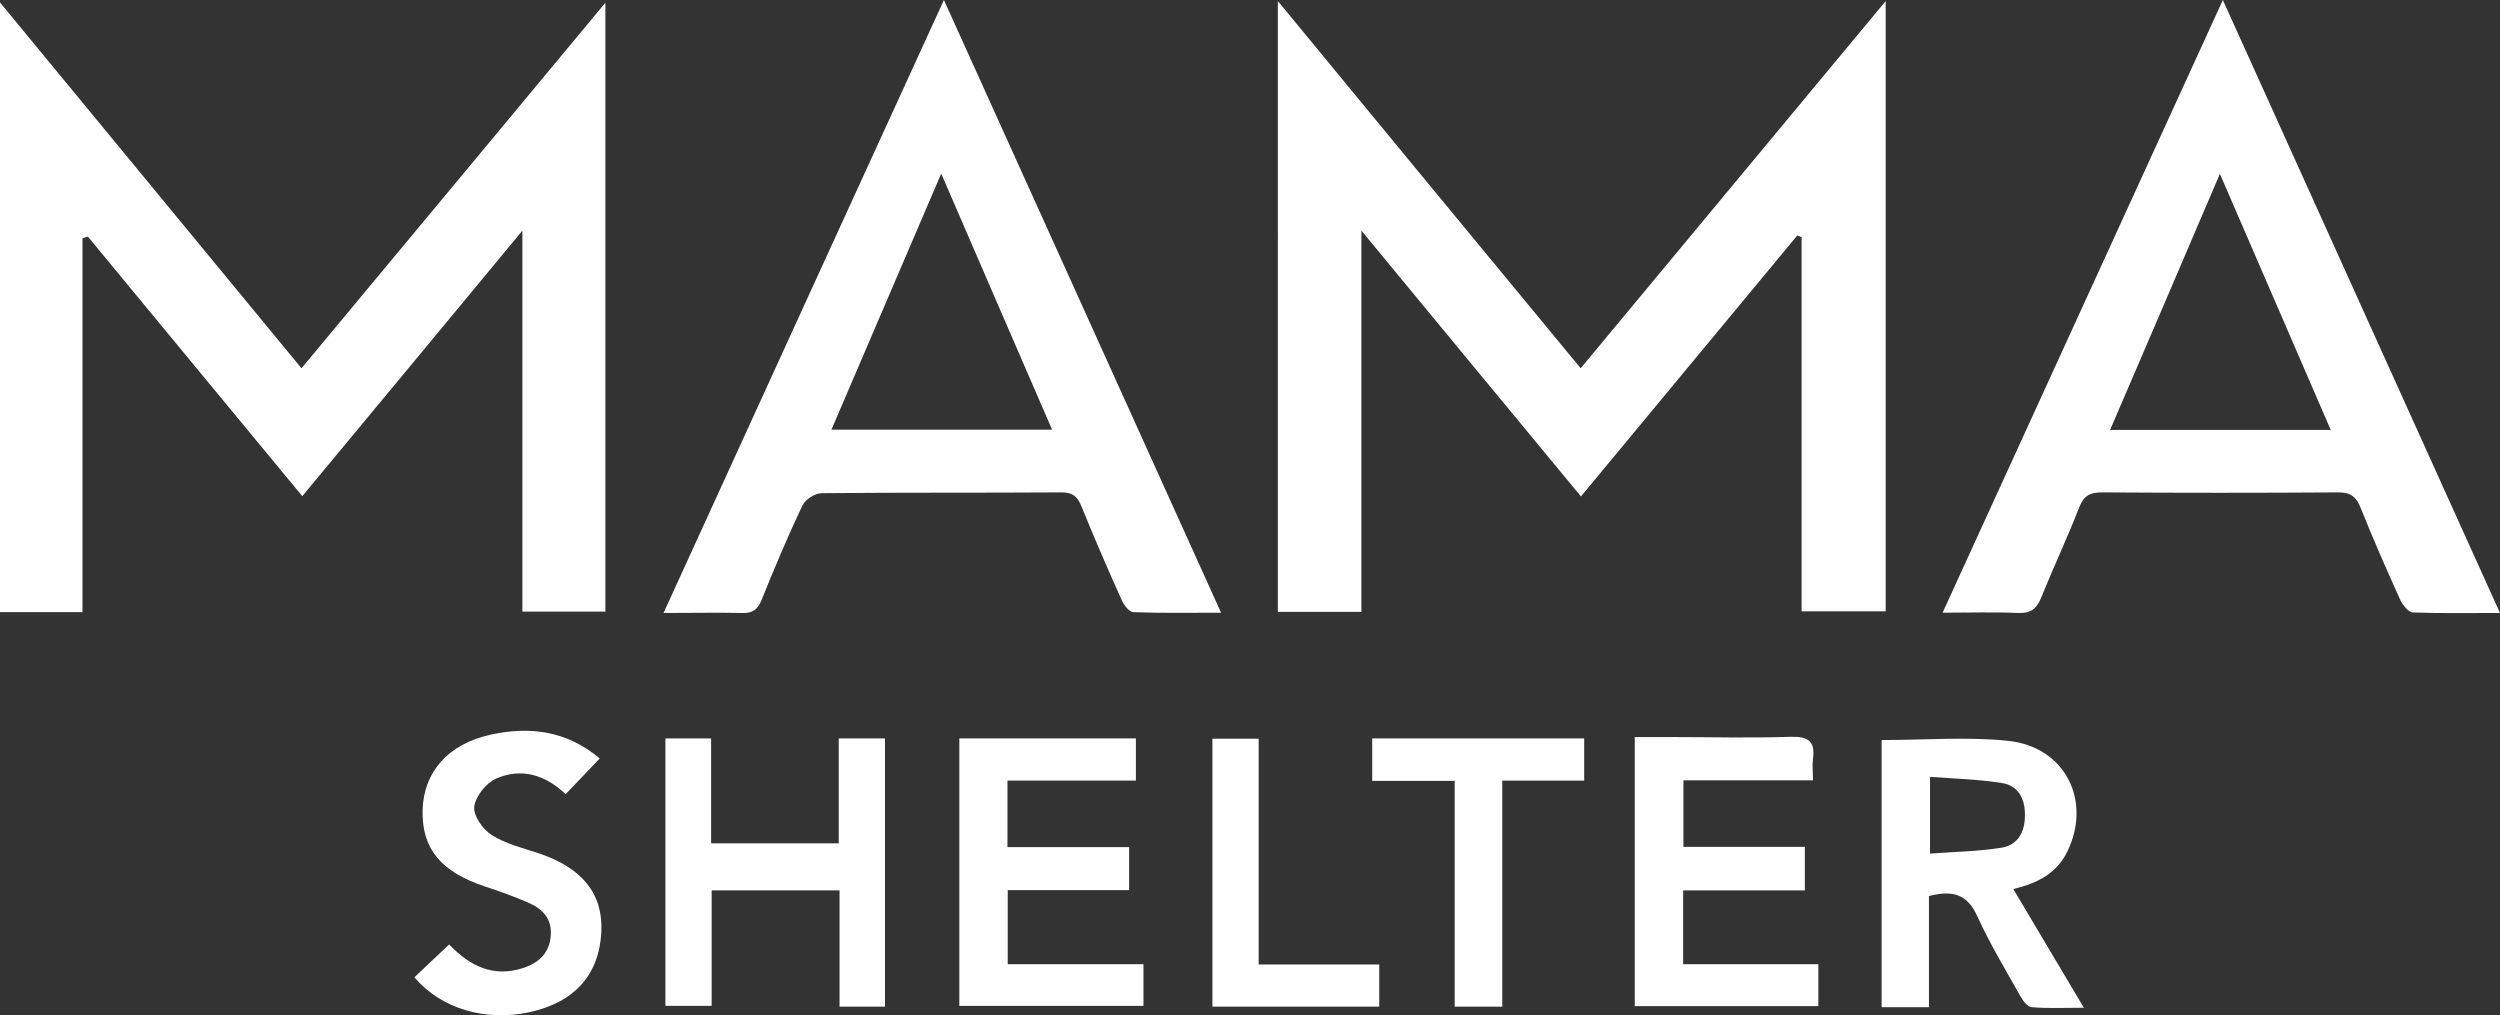 <?xml version="1.0" encoding="utf-8"?>
<svg xmlns="http://www.w3.org/2000/svg" id="Layer_2" viewBox="0 0 92.46 37.54">
  <rect x="0" y="0" width="92.46" height="37.54" fill="#333333" stroke="none"/>
  <defs>
    <style>.cls-1{fill:#fff;}</style>
  </defs>
  <g id="loga_final">
    <g>
      <path class="cls-1" d="M47.27,.05c3.76,4.57,7.44,9.03,11.19,13.57,3.75-4.51,7.47-8.99,11.28-13.58V22.61h-3.11V8.77c-.05-.02-.1-.04-.16-.06-2.65,3.2-5.3,6.39-8,9.65-2.69-3.25-5.33-6.45-8.12-9.83v14.1h-3.09V.05Z"/>
      <path class="cls-1" d="M3.05,8.83v13.81H0V.09C3.76,4.65,7.43,9.11,11.15,13.62,14.9,9.12,18.59,4.67,22.39,.1V22.62h-3.07V8.53c-2.79,3.37-5.44,6.57-8.14,9.82-2.66-3.22-5.3-6.41-7.93-9.6-.07,.02-.13,.04-.2,.06Z"/>
      <path class="cls-1" d="M71.84,22.67c3.48-7.61,6.9-15.08,10.37-22.67,3.43,7.59,6.81,15.06,10.25,22.67-1.15,0-2.19,.02-3.22-.02-.17,0-.4-.3-.49-.51-.5-1.11-.99-2.22-1.44-3.35-.16-.41-.37-.58-.83-.58-2.91,.02-5.82,.02-8.73,0-.44,0-.68,.11-.85,.55-.44,1.13-.96,2.23-1.41,3.35-.17,.41-.39,.58-.85,.56-.88-.04-1.76-.01-2.8-.01Zm14.36-6.77c-1.36-3.14-2.69-6.22-4.1-9.47-1.39,3.26-2.71,6.33-4.06,9.47h8.16Z"/>
      <path class="cls-1" d="M24.54,22.67C28,15.1,31.41,7.64,34.91,0c3.45,7.62,6.82,15.07,10.25,22.66-1.17,0-2.21,.02-3.24-.02-.16,0-.36-.27-.44-.46-.52-1.15-1.02-2.31-1.49-3.47-.15-.36-.33-.5-.73-.5-2.96,.02-5.91,0-8.87,.03-.25,0-.62,.24-.72,.47-.54,1.14-1.03,2.3-1.5,3.47-.15,.37-.34,.51-.74,.49-.92-.02-1.84,0-2.88,0Zm6.2-6.78h8.17c-1.37-3.15-2.7-6.24-4.1-9.47-1.38,3.22-2.71,6.32-4.06,9.47Z"/>
      <path class="cls-1" d="M69.59,27.37c1.61,0,3.16-.13,4.69,.03,2.1,.23,3.09,2.21,2.18,4.09-.39,.8-1.08,1.17-2,1.39,.86,1.44,1.69,2.84,2.61,4.39-.73,0-1.34,.03-1.93-.02-.15-.01-.33-.24-.42-.41-.55-.98-1.13-1.94-1.59-2.95-.37-.82-.91-.98-1.79-.75v4.11h-1.75v-9.86Zm1.79,4.2c.92-.07,1.79-.08,2.65-.22,.61-.1,.87-.6,.86-1.23,0-.6-.26-1.07-.85-1.16-.87-.14-1.77-.16-2.66-.23v2.84Z"/>
      <path class="cls-1" d="M32.72,37.23h-1.67v-4.3h-4.73v4.27h-1.71v-9.89h1.69v3.88h4.72v-3.88h1.71v9.92Z"/>
      <path class="cls-1" d="M60.44,27.26c.48,0,.95,0,1.42,0,1.45,0,2.91,.04,4.36-.01,.67-.02,.92,.17,.83,.83-.03,.23,0,.47,0,.78h-4.79v2.46h4.49v1.61h-4.5v2.73h5v1.55h-6.79v-9.95Z"/>
      <path class="cls-1" d="M35.48,37.21v-9.9h6.53v1.56h-4.75v2.46h4.5v1.59h-4.49v2.74h5.02v1.54h-6.81Z"/>
      <path class="cls-1" d="M15.33,36.14c.43-.41,.85-.8,1.28-1.21,.77,.8,1.62,1.22,2.71,.88,.6-.19,1-.55,1.05-1.21,.05-.62-.31-.99-.82-1.21-.52-.23-1.06-.42-1.6-.6-1.64-.54-2.36-1.4-2.32-2.84,.04-1.39,.93-2.43,2.52-2.78,1.42-.31,2.79-.16,4.03,.88-.43,.46-.84,.88-1.26,1.32-.77-.73-1.66-.98-2.58-.57-.36,.16-.75,.65-.8,1.03-.04,.33,.31,.84,.64,1.05,.51,.32,1.13,.48,1.72,.67,1.63,.54,2.41,1.5,2.34,2.92-.08,1.59-1,2.61-2.68,2.97-1.62,.34-3.24-.13-4.23-1.29Z"/>
      <path class="cls-1" d="M53.8,28.88h-3.05v-1.57h7.84v1.56h-3.03v8.36h-1.76v-8.34Z"/>
      <path class="cls-1" d="M46.56,35.67h4.45v1.56h-6.17v-9.91h1.71v8.35Z"/>
    </g>
  </g>
</svg>